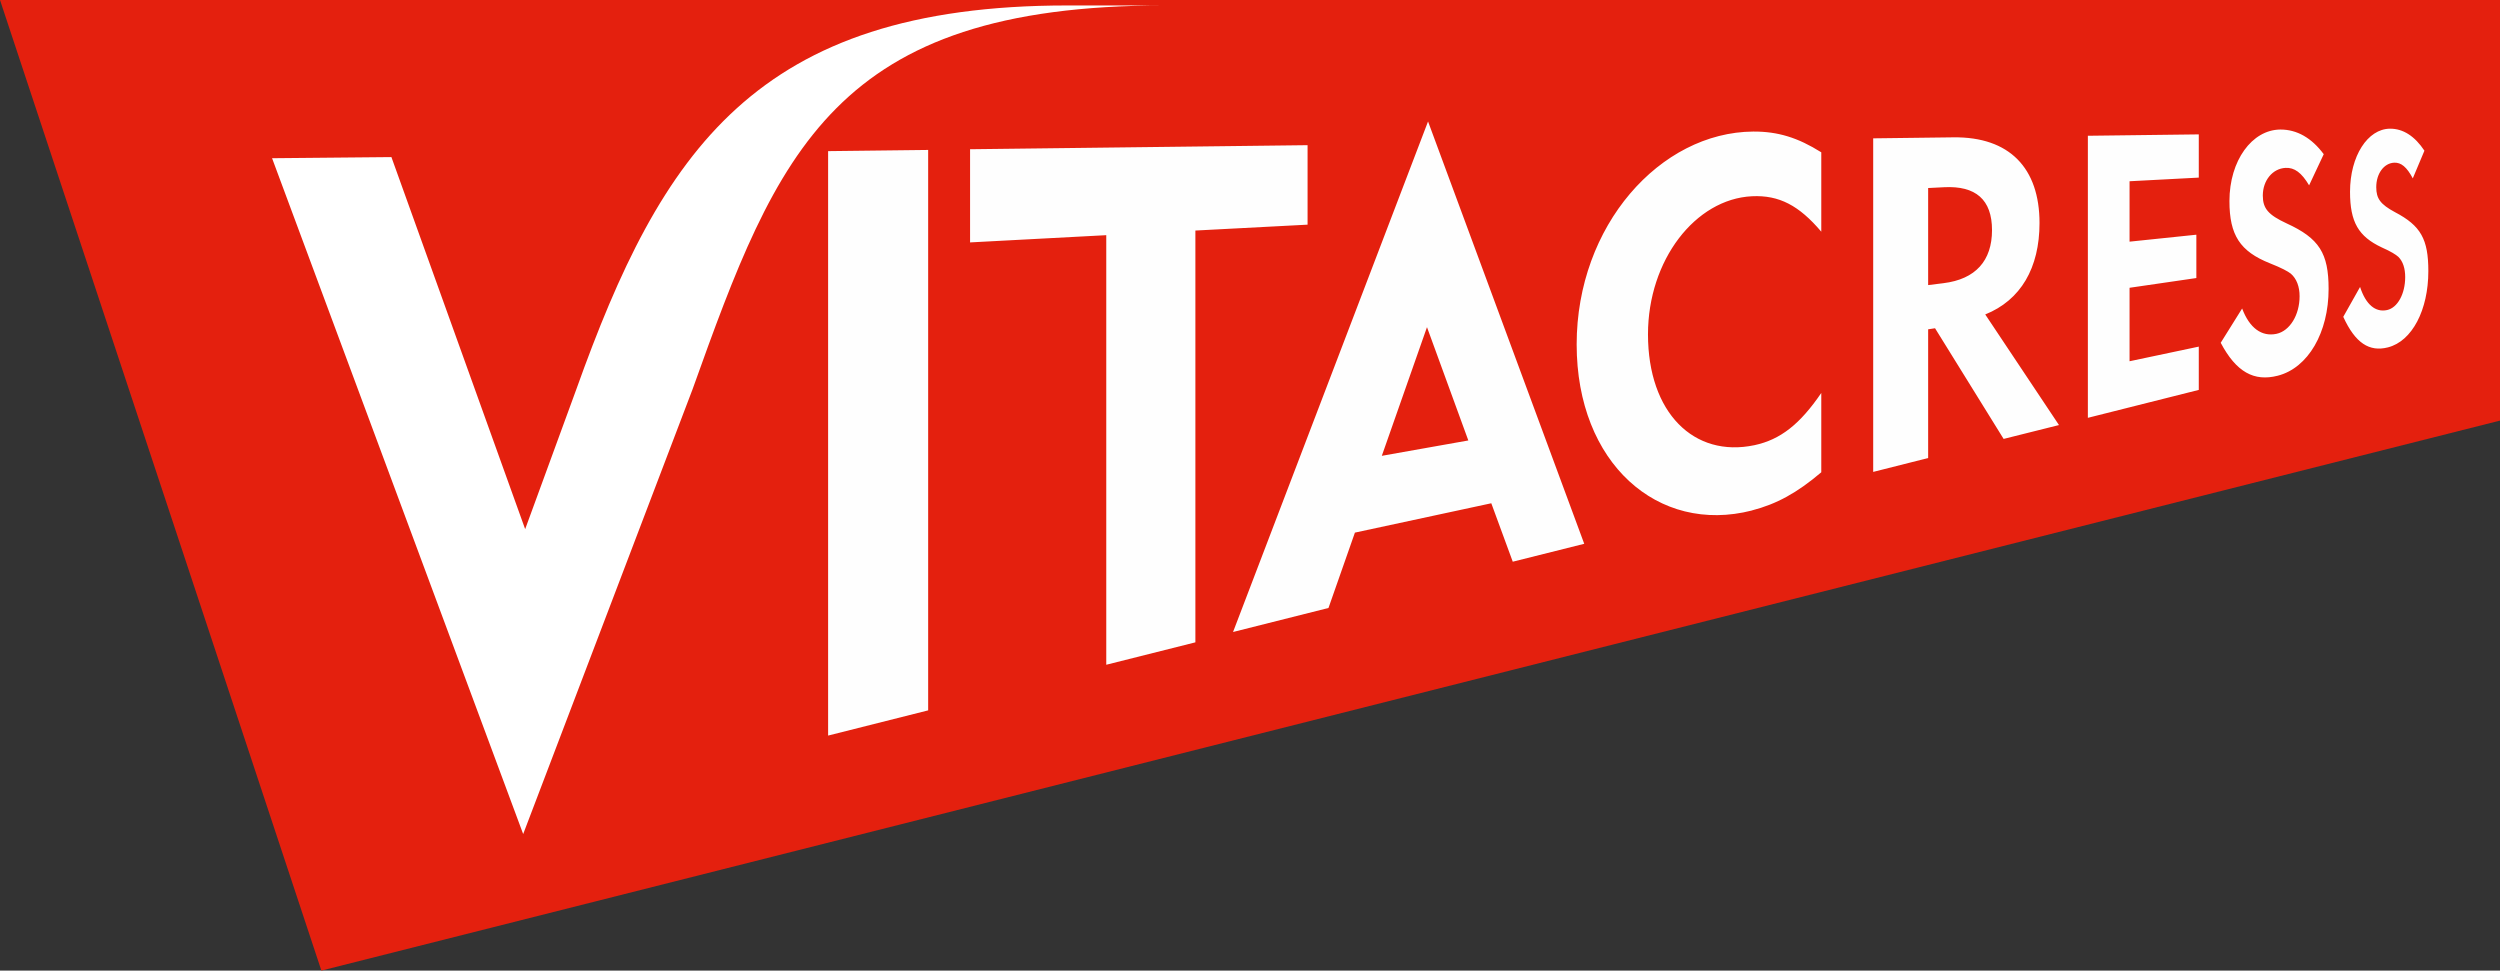 <svg width="170" height="66" viewBox="0 0 170 66" fill="none" xmlns="http://www.w3.org/2000/svg">
<rect x="0" y="0" width="170" height="66" fill="#333333" stroke="none"/>
<path d="M170 28.6V0H0L21.854 66L170 28.6Z" fill="#E4200E"/>
<path d="M56.312 50.019V10.277L63.115 10.196V48.305L56.312 50.019ZM81.286 15.677V43.679L75.226 45.203V15.992L65.965 16.484V10.148L88.915 9.872V15.277L81.286 15.677ZM119.132 34.713C112.749 36.351 107.213 31.504 107.213 23.421C107.213 15.336 112.893 8.989 119.221 8.946C120.893 8.937 122.252 9.356 123.847 10.357V15.755C122.336 13.972 120.977 13.255 119.132 13.345C115.289 13.532 112.063 17.679 112.063 22.738C112.063 28.07 115.191 31.146 119.31 30.271C121.066 29.892 122.391 28.856 123.847 26.722V32.115C122.192 33.522 120.803 34.277 119.132 34.709V34.713ZM136.248 29.85L131.583 22.321L131.114 22.393V31.146L127.377 32.09V9.407L132.824 9.339C136.647 9.291 138.687 11.429 138.687 15.165C138.687 18.216 137.416 20.409 134.996 21.382L140.011 28.904L136.248 29.846M132.206 12.731L131.114 12.786V19.386L132.151 19.257C134.339 18.989 135.457 17.73 135.457 15.648C135.457 13.565 134.339 12.624 132.206 12.731ZM141.975 28.412V9.232L149.517 9.138V12.077L144.81 12.325V16.433L149.352 15.96V18.907L144.81 19.569V24.565L149.517 23.57V26.514L141.975 28.412ZM154.883 25.549C153.273 25.963 152.059 25.297 151.009 23.309L152.465 20.977C152.969 22.319 153.807 22.912 154.802 22.7C155.712 22.503 156.372 21.415 156.372 20.144C156.372 19.487 156.169 18.949 155.775 18.608C155.572 18.451 155.165 18.224 154.353 17.904C152.326 17.094 151.602 15.997 151.602 13.672C151.602 10.916 153.138 8.826 155.056 8.809C156.186 8.801 157.194 9.377 158.014 10.486L157.019 12.603C156.508 11.74 156.021 11.385 155.42 11.416C154.535 11.458 153.871 12.273 153.871 13.297C153.871 14.184 154.247 14.611 155.483 15.187C157.714 16.206 158.345 17.226 158.345 19.649C158.345 22.602 156.961 25.016 154.886 25.549H154.883ZM162.381 23.621C161.115 23.945 160.158 23.331 159.342 21.544L160.485 19.513C160.877 20.716 161.534 21.254 162.317 21.084C163.037 20.93 163.553 19.979 163.553 18.844C163.553 18.255 163.404 17.777 163.087 17.466C162.927 17.32 162.605 17.111 161.962 16.826C160.374 16.079 159.802 15.103 159.802 13.042C159.802 10.607 161.005 8.763 162.515 8.751C163.409 8.742 164.205 9.258 164.861 10.247L164.07 12.129C163.663 11.361 163.278 11.041 162.804 11.062C162.101 11.096 161.585 11.813 161.585 12.727C161.585 13.507 161.872 13.895 162.854 14.425C164.62 15.35 165.127 16.268 165.127 18.438C165.127 21.075 164.027 23.199 162.381 23.621ZM102.86 38.198L107.728 36.978L97.107 8.259L83.847 42.976L90.337 41.342L92.134 36.218L101.408 34.222L102.865 38.189M93.963 30.997L97.035 22.247L99.846 29.951L93.958 30.997H93.963Z" fill="#FEFEFE"/>
<path fill-rule="evenodd" clip-rule="evenodd" d="M79.199 0.371C56.689 0.371 52.88 10.303 47.094 26.471L35.576 56.715L18.501 10.759L26.616 10.682L35.711 35.981L39.186 26.484C44.973 10.311 51.373 0.371 72.583 0.371H79.203H79.199Z" fill="white"/>
</svg>
